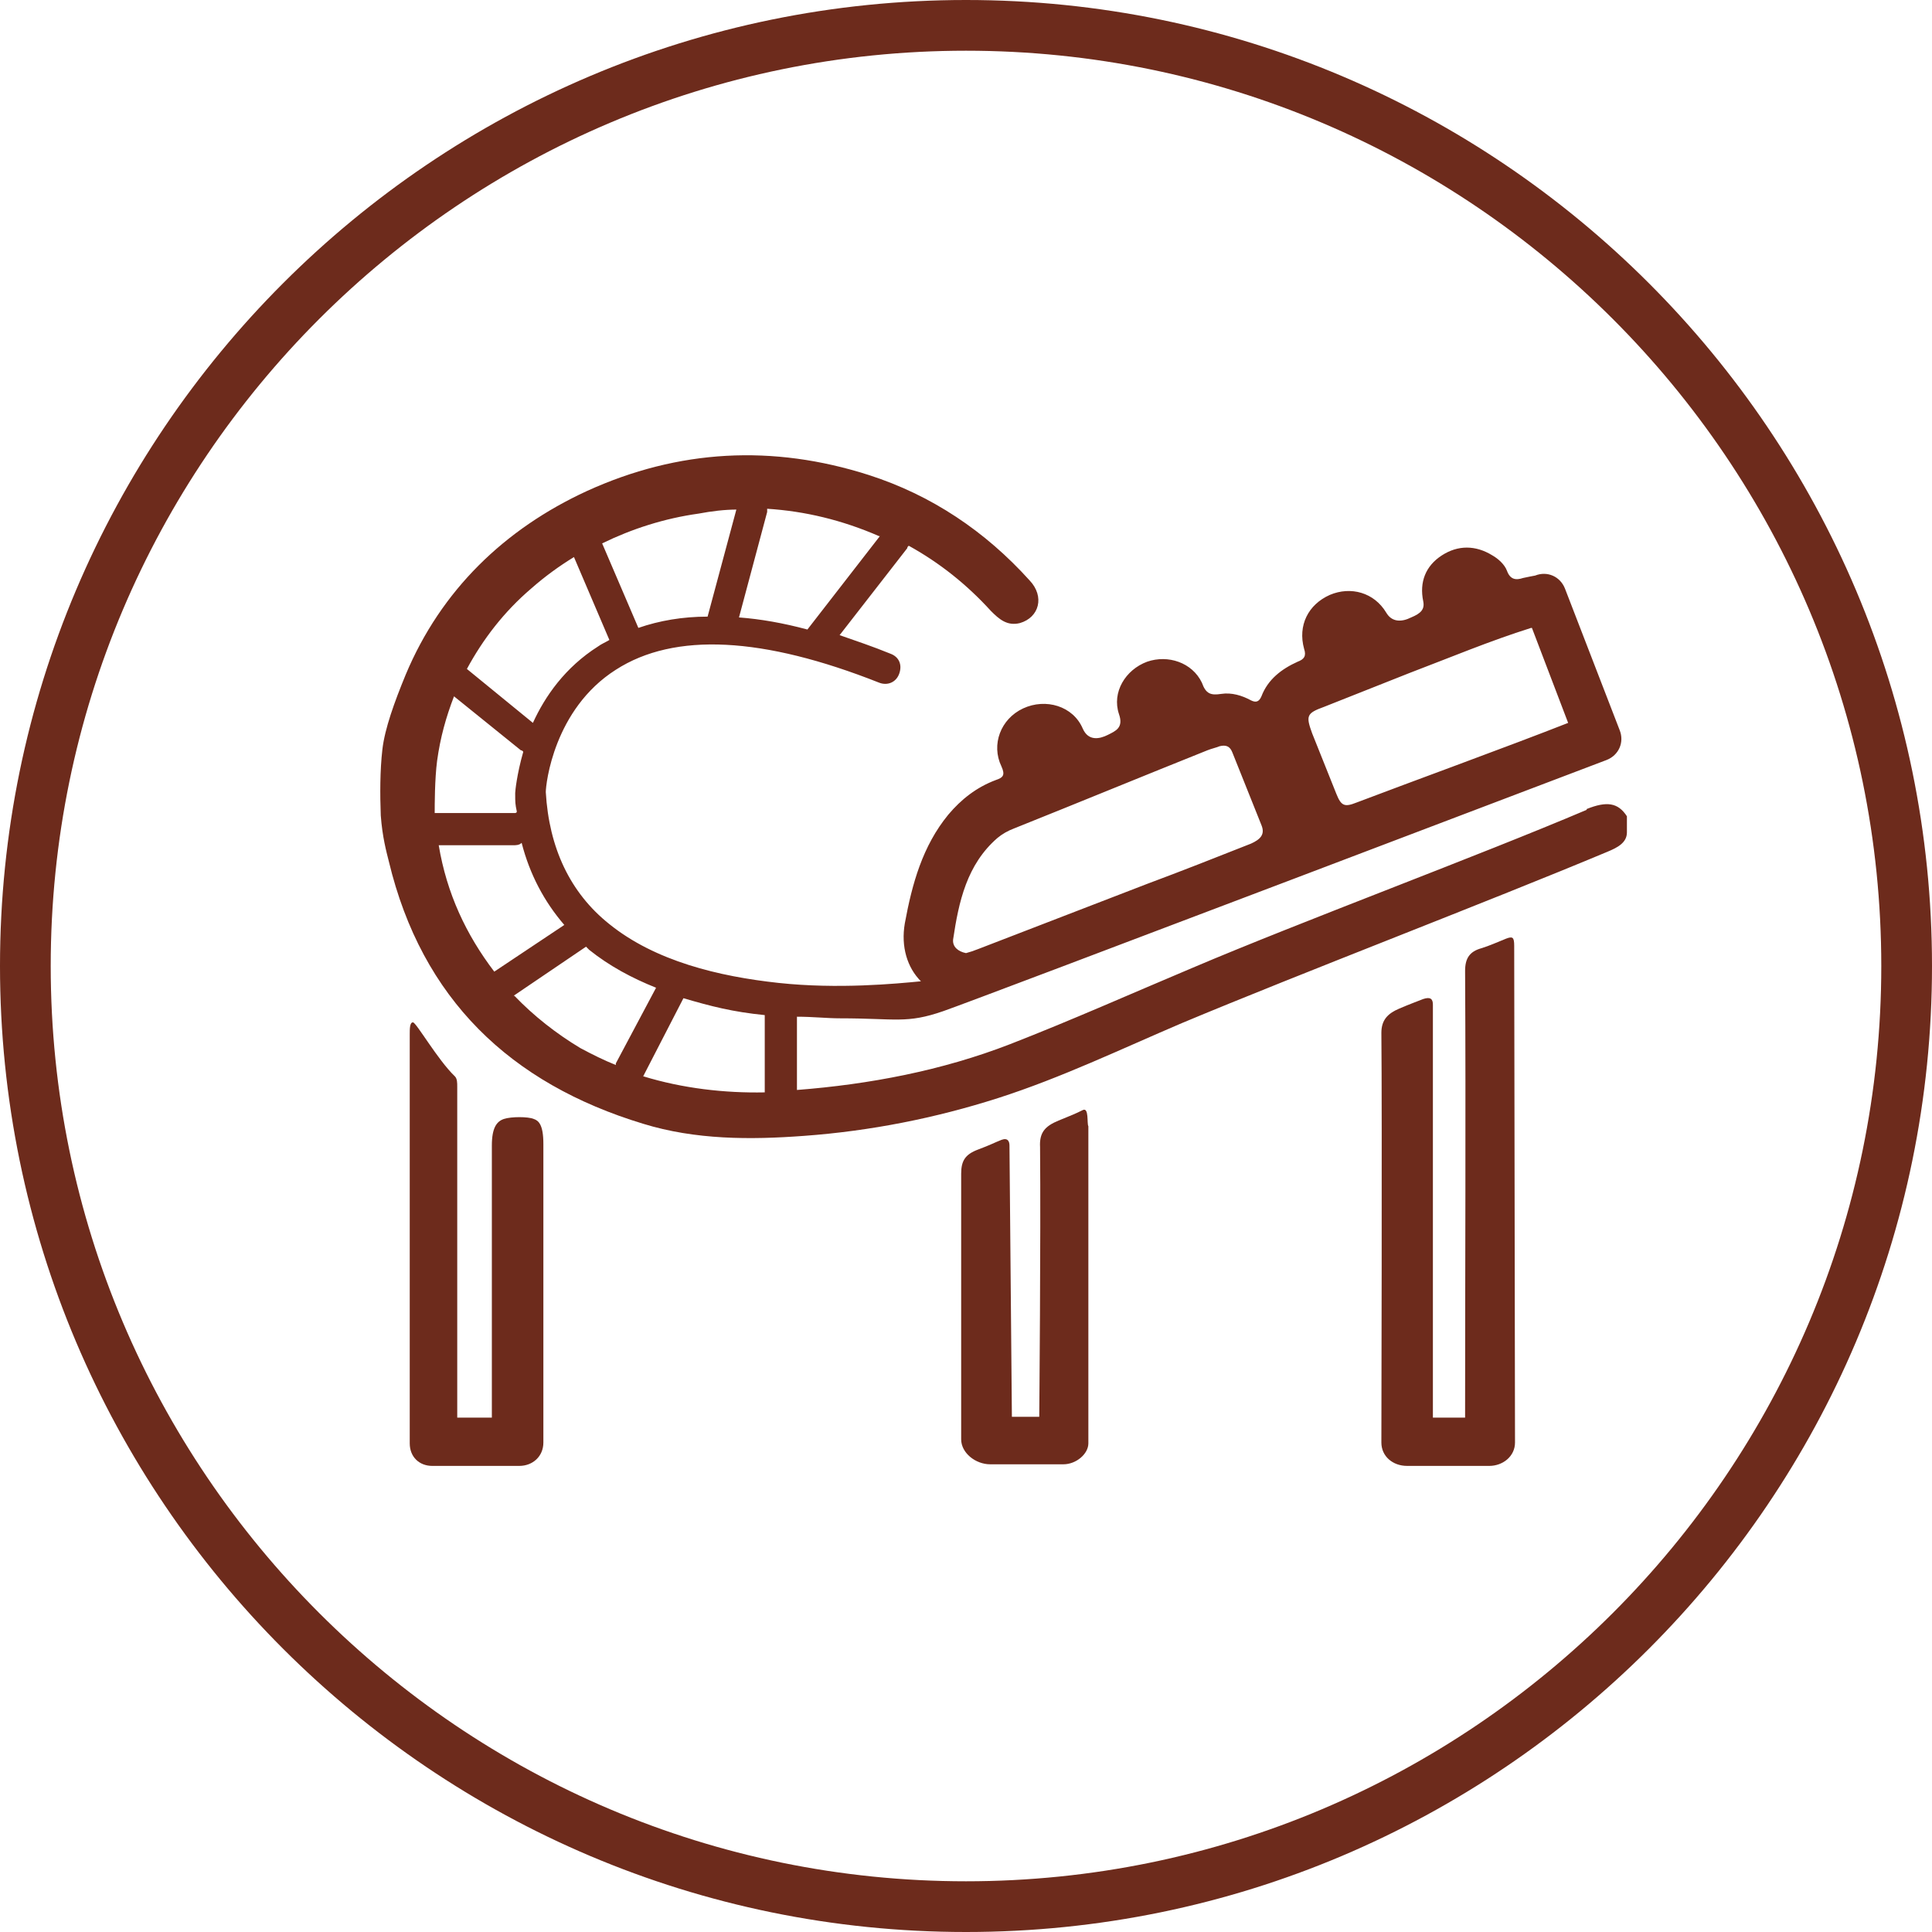 <?xml version="1.0" encoding="UTF-8"?>
<svg xmlns="http://www.w3.org/2000/svg" id="Ebene_1" version="1.1" viewBox="0 0 240 240">
  <defs>
    <style>
      .st0 {
        fill: #6d2b1c;
      }
    </style>
  </defs>
  <path class="st0" d="M120,0C53.8,0,0,53.8,0,120s53.8,120,120,120,120-53.8,120-120S186.2,0,120,0ZM120,233.7c-62.7,0-113.7-51-113.7-113.7S57.3,6.3,120,6.3s113.7,51,113.7,113.7-51,113.7-113.7,113.7Z"></path>
  <path class="st0" d="M197.1,100.6c-13.4,5.7-35.5,13.9-48.9,19.6-7.6,3.2-15,6.5-22.7,9.5-8.5,3.3-17.5,5-26.5,5.7v-9.1c2,0,3.7.2,5.4.2,6.9,0,8.2.7,12.8-.9s82.1-31.1,82.4-31.2c1.5-.6,2.2-2.2,1.6-3.7l-6.8-17.6c-.6-1.5-2.2-2.2-3.7-1.6-.1,0-1,.2-1.5.3-.9.3-1.6.2-2-.9-.3-.8-1.1-1.5-1.8-1.9-2.1-1.3-4.3-1.3-6.3,0s-2.8,3.3-2.3,5.7c.2,1-.3,1.5-1.5,2-1.2.6-2.4.6-3.1-.6-1.5-2.5-4.4-3.3-7-2.2-2.7,1.2-4,3.8-3.2,6.7.3.9,0,1.3-.8,1.6-2,.9-3.7,2.2-4.5,4.3-.3.7-.7.8-1.3.5-1.1-.6-2.4-1-3.7-.8s-1.9,0-2.4-1.4c-1.2-2.5-4.2-3.5-6.8-2.6-2.7,1-4.4,3.8-3.5,6.5.6,1.7-.4,2.1-1.4,2.6s-2.4.8-3.1-.8c-1.2-2.8-4.6-3.8-7.4-2.5s-4,4.5-2.7,7.2c.5,1.1.2,1.4-.7,1.7-2.4.9-4.3,2.4-5.9,4.3-3.2,3.9-4.5,8.6-5.4,13.5-.5,2.9.3,5.5,2,7.2-3.1.3-10.3,1-17.7.2s-15.3-2.7-21-7.3c-4.9-3.9-7.5-9.5-7.9-16.4,0-1,1-10.3,8.7-15.2,7.3-4.7,18.3-4.1,32.7,1.6,1,.4,2.1,0,2.5-1.1s0-2.1-1.1-2.5c-2.2-.9-4.3-1.6-6.3-2.3l8.4-10.8c0,0,0-.2.2-.3,3.8,2.1,7.2,4.8,10.2,8.1,1,1,2,1.9,3.6,1.5,2.4-.7,3.1-3.3,1.2-5.3-5.5-6.1-12.2-10.6-20-13.1-11.9-3.8-23.6-3.2-35,2-10.2,4.7-18.1,12.3-22.5,22.8-1.4,3.4-2.6,6.7-2.9,9.3s-.3,5.6-.2,8.2c.2,2.7.7,4.5,1,5.7,4.1,17.1,15.1,27.6,31.6,32.6,6.5,2,13.3,2,20,1.5,8.2-.6,16.3-2.2,24.1-4.7s15.3-6.1,22.8-9.3c14.8-6.2,38.1-15.1,52.9-21.3,1.2-.5,2.4-1.1,2.4-2.4v-2c-1.1-1.7-2.5-1.9-5-.9h0ZM164.5,87.8c3.5-1.4,7.1-2.8,10.6-4.2,5-1.9,10-4,15.1-5.6h.1l4.5,11.8c-7.1,2.8-20,7.5-26.3,9.9-1.5.6-1.9.4-2.5-1.1l-3-7.5c-.8-2.2-.7-2.5,1.5-3.3h0ZM118.4,116.7c.7-4.7,1.7-9.3,5.5-12.6.6-.5,1.3-.9,2.1-1.2,8-3.2,16-6.5,24-9.7.5-.2,1-.3,1.5-.5.8-.2,1.3,0,1.6.8,1.2,3,2.4,6,3.6,9,.5,1.2-.2,1.8-1.3,2.3-4.3,1.7-8.6,3.4-12.9,5-7,2.7-14,5.4-21,8.1-.5.2-1.1.4-1.5.5-1-.2-1.7-.8-1.6-1.7h0ZM70.1,114.9l-8.7,5.8c-3.5-4.6-5.9-9.7-6.9-15.7h9.2c.4,0,.8,0,1.1-.3,1,3.9,2.8,7.3,5.3,10.2ZM54.3,94.5c.4-2.9,1.1-5.4,2.1-8l8.3,6.7c0,0,.2,0,.3.2-.8,2.8-1,4.9-1,5.1h0v.2c0,.9,0,1.2.2,2.1,0,.2-.2.2-.3.2h-9.9c0-1,0-4.2.3-6.5h0ZM109.3,66.6l-9,11.6c-3-.8-5.8-1.3-8.5-1.5l3.5-13.1c0,0,0-.3,0-.4,4.7.3,9.3,1.4,13.9,3.4ZM91.5,63.2l-3.6,13.4c-3.1,0-6,.5-8.6,1.4l-4.5-10.5s0,0,0,0c3.7-1.8,7.7-3.1,12-3.7,1.6-.3,3.2-.5,4.8-.5ZM66,73.1c1.7-1.5,3.5-2.8,5.3-3.9l4.4,10.3c-.5.3-1,.5-1.4.8-4.1,2.6-6.6,6.2-8.1,9.5l-8.2-6.7c2-3.7,4.6-7.1,8-10ZM63.8,123.7l9-6.1.4.4c2.5,2,5.3,3.5,8.3,4.7l-5,9.4c0,.1,0,.1,0,.2-1.5-.6-2.9-1.3-4.4-2.1-3-1.8-5.8-4-8.2-6.5ZM79.9,133.7l5-9.7c3.4,1,6.1,1.7,10.1,2.1v9.6c-5,.1-10.2-.5-15.1-2Z"></path>
  <path class="st0" d="M187.1,116.6c-1,.4-2.1.9-3.1,1.2-1.4.4-2,1.2-2,2.8.1,18.3,0,36.6,0,55v.5h-4v-51.3c0-.7-.3-1-1.2-.7-1,.4-1.6.6-3,1.2s-2.2,1.4-2.2,3c.1,10,0,50.7,0,50.9,0,1.7,1.4,2.9,3.2,2.9h10.2c1.7,0,3.2-1.2,3.2-2.9s-.1-61.3-.1-61.7c0-1.1-.2-1.2-1-.9h0Z"></path>
  <path class="st0" d="M134.5,137.9c-1,.5-1.3.6-3,1.3s-2.4,1.5-2.3,3.3c.1,11-.1,33.5-.1,33.5h-3.4s-.3-33.2-.3-33.7-.2-1-1-.7c-1,.4-1.3.6-2.9,1.2s-2.1,1.4-2.1,3c0,10,0,32.3,0,33,0,1.7,1.8,3.1,3.6,3.1h9.1c1.6,0,3.1-1.3,3.1-2.6v-39.4c-.2-.3.1-2.4-.7-2Z"></path>
  <path class="st0" d="M66.3,139c-.7-.3-2.8-.3-3.7,0s-1.5,1.1-1.5,3.3v33.8h-4.3v-41.1c0-.5,0-1-.3-1.3-2.1-2-4.8-6.7-5.2-6.7s-.4.8-.4,1.5v50.8c0,1.7,1.2,2.8,2.8,2.8h10.8c1.7,0,3-1.2,3-2.9h0v-37.1c0-2.4-.6-2.9-1.2-3.1Z"></path>
</svg>
